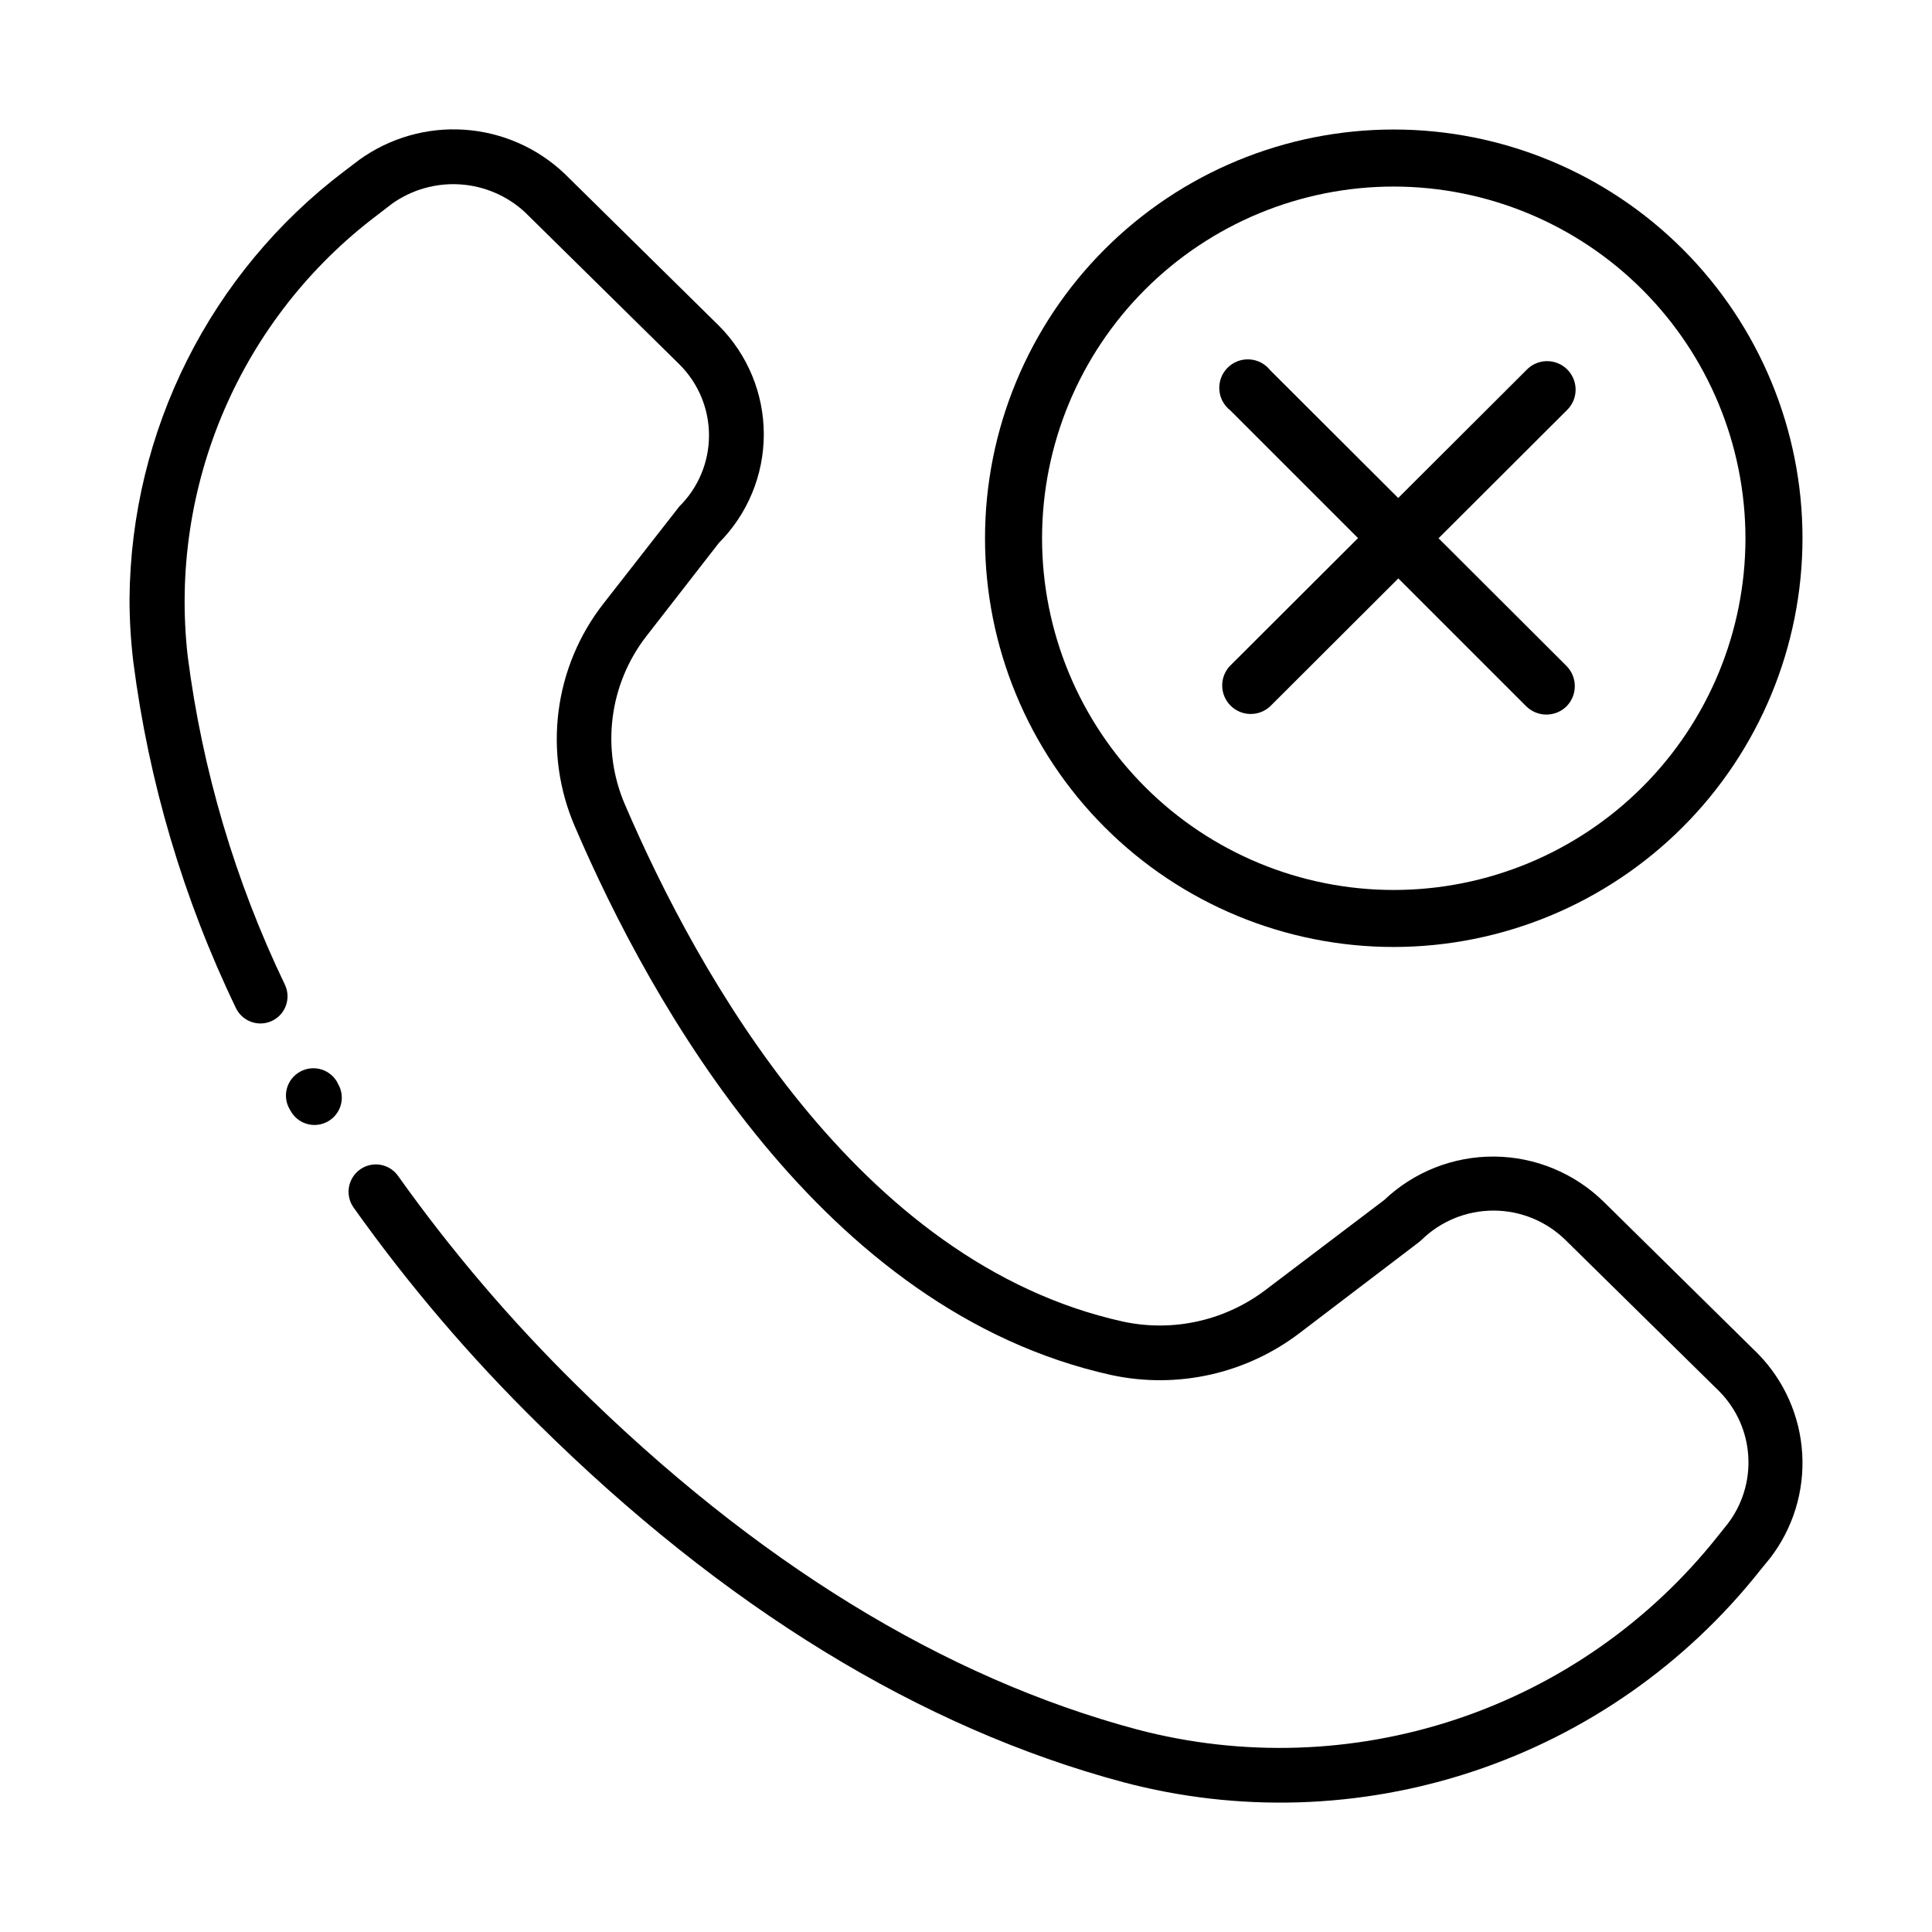 <?xml version="1.0" encoding="UTF-8"?>
<!-- Uploaded to: ICON Repo, www.svgrepo.com, Generator: ICON Repo Mixer Tools -->
<svg fill="#000000" width="800px" height="800px" version="1.1" viewBox="144 144 512 512" xmlns="http://www.w3.org/2000/svg">
 <g>
  <path d="m609.94 502.82-40.91-40.305c-7.742-7.609-18.137-11.918-28.992-12.012-10.859-0.094-21.328 4.031-29.199 11.508l-31.184 23.629c-10.773 8.297-24.641 11.449-37.938 8.617-70.535-15.516-113-92.5-132.1-137.04h-0.004c-3.129-7.269-4.254-15.246-3.25-23.098 1-7.852 4.09-15.289 8.945-21.543l19.195-24.684c7.625-7.644 11.91-17.996 11.91-28.793s-4.285-21.152-11.91-28.793l-40.91-40.305c-7.227-6.852-16.617-10.961-26.551-11.625-9.934-0.664-19.789 2.168-27.859 7.996l-3.777 2.871h-0.004c-35.645 26.922-56.738 68.891-57.078 113.56 0.004 5.543 0.344 11.078 1.004 16.578 4.082 31.859 13.266 62.855 27.207 91.793 0.934 1.922 2.668 3.328 4.742 3.844 2.07 0.516 4.266 0.086 5.988-1.176 2.754-2.027 3.699-5.711 2.269-8.816-13.211-27.48-21.922-56.91-25.797-87.156-5.09-45.164 14.07-89.652 50.383-116.98l3.727-2.871v-0.004c5.238-3.734 11.605-5.555 18.027-5.152 6.422 0.402 12.512 3.008 17.238 7.371l40.91 40.305c5.035 4.977 7.867 11.762 7.867 18.844 0 7.078-2.832 13.863-7.867 18.84l-20.152 25.797c-6.426 8.246-10.516 18.066-11.848 28.438-1.328 10.371 0.152 20.906 4.293 30.508 20.152 47.055 65.496 128.52 142.28 145.45h-0.004c17.484 3.746 35.734-0.359 49.93-11.234l31.488-23.98 0.707-0.605h-0.004c5.094-4.988 11.941-7.781 19.07-7.781s13.973 2.793 19.07 7.781l40.961 40.305h-0.004c4.473 4.617 7.141 10.688 7.508 17.105 0.371 6.422-1.578 12.758-5.492 17.859l-2.621 3.273c-17.898 22.559-41.984 39.41-69.309 48.5s-56.707 10.023-84.555 2.688c-51.238-13.703-101.21-44.438-148.57-91.238h0.004c-17.34-17.059-33.156-35.602-47.258-55.422-1.098-1.574-2.781-2.648-4.672-2.981-1.891-0.328-3.84 0.109-5.406 1.219-3.258 2.301-4.047 6.805-1.762 10.074 14.586 20.516 30.957 39.699 48.918 57.336 49.172 48.617 101.37 80.609 155.02 94.969 30.562 8.113 62.828 7.117 92.828-2.863 30.004-9.98 56.438-28.512 76.047-53.312l2.672-3.273c6.039-7.891 9.035-17.688 8.441-27.605-0.59-9.918-4.731-19.289-11.664-26.406zm-387.13-74.359c-3.027 2.152-3.922 6.254-2.066 9.469l0.352 0.605h0.004c1.02 1.77 2.746 3.019 4.742 3.441 2 0.426 4.086-0.02 5.734-1.223 3.051-2.191 3.906-6.359 1.965-9.574l-0.301-0.605c-1.051-1.723-2.773-2.93-4.754-3.332s-4.035 0.039-5.676 1.219z"/>
  <path d="m559.15 331.18c-2.961 2.918-7.719 2.918-10.68 0l-78.395-78.395c-1.719-1.32-2.789-3.312-2.938-5.473-0.152-2.164 0.633-4.285 2.156-5.828 1.52-1.543 3.633-2.359 5.797-2.242 2.164 0.121 4.172 1.16 5.516 2.863l78.543 78.391c2.918 2.965 2.918 7.719 0 10.684z"/>
  <path d="m559.15 252.79-78.543 78.395c-2.981 2.773-7.617 2.691-10.496-0.188-2.879-2.879-2.961-7.516-0.188-10.496l78.547-78.391c1.395-1.5 3.344-2.367 5.394-2.406 2.051-0.035 4.027 0.762 5.477 2.215 1.449 1.449 2.25 3.426 2.211 5.477-0.035 2.051-0.902 3.996-2.402 5.394z"/>
  <path d="m513.36 394.96c-28.727 0-56.277-11.414-76.594-31.727-20.312-20.312-31.727-47.863-31.727-76.594 0-28.727 11.414-56.277 31.727-76.594 20.316-20.312 47.867-31.723 76.594-31.723 28.727 0 56.281 11.41 76.594 31.723 20.312 20.316 31.727 47.867 31.727 76.594-0.027 28.719-11.449 56.258-31.758 76.562-20.305 20.309-47.844 31.73-76.562 31.758zm0-201.52c-24.719 0-48.426 9.82-65.906 27.297-17.48 17.48-27.297 41.188-27.297 65.906s9.816 48.426 27.297 65.906 41.188 27.301 65.906 27.301 48.426-9.82 65.906-27.301 27.297-41.188 27.297-65.906c-0.023-24.711-9.852-48.402-27.328-65.875-17.473-17.473-41.164-27.301-65.875-27.328z"/>
 </g>
</svg>
